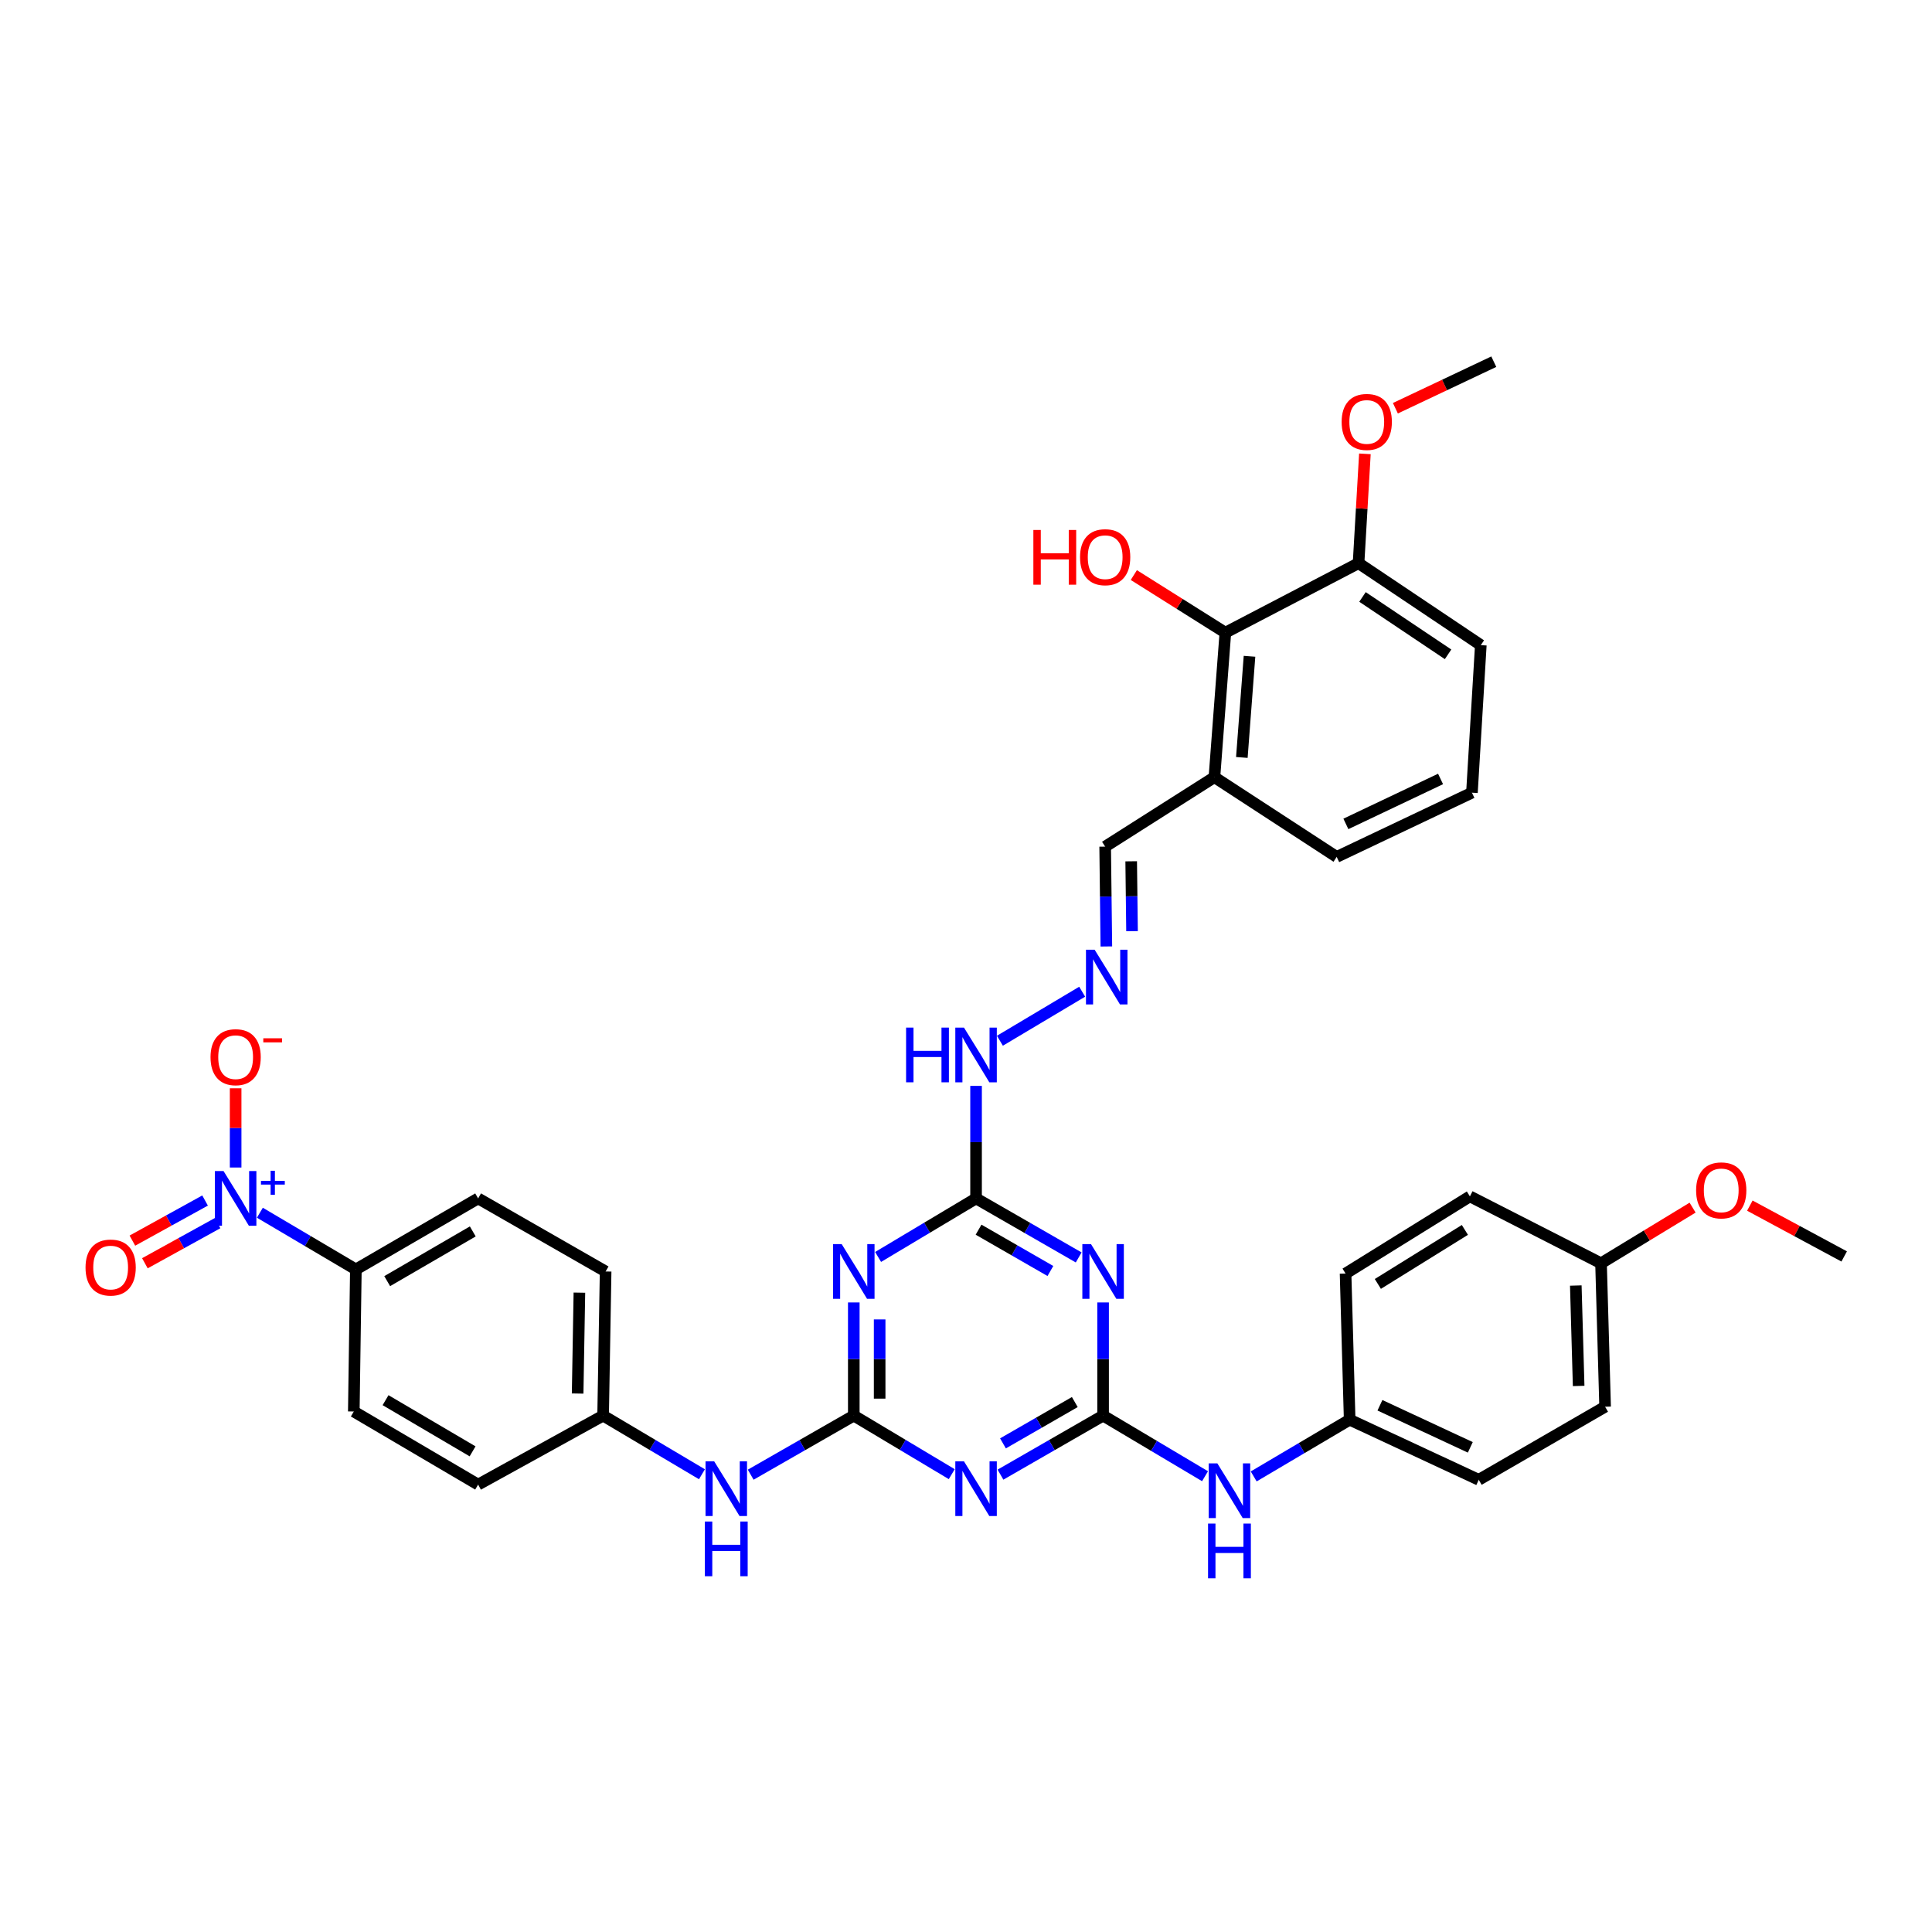 <?xml version='1.0' encoding='iso-8859-1'?>
<svg version='1.1' baseProfile='full'
              xmlns='http://www.w3.org/2000/svg'
                      xmlns:rdkit='http://www.rdkit.org/xml'
                      xmlns:xlink='http://www.w3.org/1999/xlink'
                  xml:space='preserve'
width='1000px' height='1000px' viewBox='0 0 1000 1000'>
<!-- END OF HEADER -->
<rect style='opacity:1.0;fill:#FFFFFF;stroke:none' width='1000' height='1000' x='0' y='0'> </rect>
<path class='bond-1' d='M 441.921,732.715 L 467.274,747.87' style='fill:none;fill-rule:evenodd;stroke:#000000;stroke-width:6px;stroke-linecap:butt;stroke-linejoin:miter;stroke-opacity:1' />
<path class='bond-1' d='M 467.274,747.87 L 492.626,763.024' style='fill:none;fill-rule:evenodd;stroke:#0000FF;stroke-width:6px;stroke-linecap:butt;stroke-linejoin:miter;stroke-opacity:1' />
<path class='bond-2' d='M 441.921,732.715 L 441.921,703.429' style='fill:none;fill-rule:evenodd;stroke:#000000;stroke-width:6px;stroke-linecap:butt;stroke-linejoin:miter;stroke-opacity:1' />
<path class='bond-2' d='M 441.921,703.429 L 441.921,674.143' style='fill:none;fill-rule:evenodd;stroke:#0000FF;stroke-width:6px;stroke-linecap:butt;stroke-linejoin:miter;stroke-opacity:1' />
<path class='bond-2' d='M 455.304,723.93 L 455.304,703.429' style='fill:none;fill-rule:evenodd;stroke:#000000;stroke-width:6px;stroke-linecap:butt;stroke-linejoin:miter;stroke-opacity:1' />
<path class='bond-2' d='M 455.304,703.429 L 455.304,682.929' style='fill:none;fill-rule:evenodd;stroke:#0000FF;stroke-width:6px;stroke-linecap:butt;stroke-linejoin:miter;stroke-opacity:1' />
<path class='bond-9' d='M 441.921,732.715 L 415.241,748.008' style='fill:none;fill-rule:evenodd;stroke:#000000;stroke-width:6px;stroke-linecap:butt;stroke-linejoin:miter;stroke-opacity:1' />
<path class='bond-9' d='M 415.241,748.008 L 388.561,763.3' style='fill:none;fill-rule:evenodd;stroke:#0000FF;stroke-width:6px;stroke-linecap:butt;stroke-linejoin:miter;stroke-opacity:1' />
<path class='bond-0' d='M 570.958,732.715 L 544.402,747.995' style='fill:none;fill-rule:evenodd;stroke:#000000;stroke-width:6px;stroke-linecap:butt;stroke-linejoin:miter;stroke-opacity:1' />
<path class='bond-0' d='M 544.402,747.995 L 517.846,763.275' style='fill:none;fill-rule:evenodd;stroke:#0000FF;stroke-width:6px;stroke-linecap:butt;stroke-linejoin:miter;stroke-opacity:1' />
<path class='bond-0' d='M 556.317,725.699 L 537.728,736.395' style='fill:none;fill-rule:evenodd;stroke:#000000;stroke-width:6px;stroke-linecap:butt;stroke-linejoin:miter;stroke-opacity:1' />
<path class='bond-0' d='M 537.728,736.395 L 519.138,747.091' style='fill:none;fill-rule:evenodd;stroke:#0000FF;stroke-width:6px;stroke-linecap:butt;stroke-linejoin:miter;stroke-opacity:1' />
<path class='bond-8' d='M 570.958,732.715 L 597.341,748.403' style='fill:none;fill-rule:evenodd;stroke:#000000;stroke-width:6px;stroke-linecap:butt;stroke-linejoin:miter;stroke-opacity:1' />
<path class='bond-8' d='M 597.341,748.403 L 623.723,764.091' style='fill:none;fill-rule:evenodd;stroke:#0000FF;stroke-width:6px;stroke-linecap:butt;stroke-linejoin:miter;stroke-opacity:1' />
<path class='bond-36' d='M 570.958,732.715 L 570.958,703.429' style='fill:none;fill-rule:evenodd;stroke:#000000;stroke-width:6px;stroke-linecap:butt;stroke-linejoin:miter;stroke-opacity:1' />
<path class='bond-36' d='M 570.958,703.429 L 570.958,674.143' style='fill:none;fill-rule:evenodd;stroke:#0000FF;stroke-width:6px;stroke-linecap:butt;stroke-linejoin:miter;stroke-opacity:1' />
<path class='bond-5' d='M 454.504,650.598 L 479.857,635.447' style='fill:none;fill-rule:evenodd;stroke:#0000FF;stroke-width:6px;stroke-linecap:butt;stroke-linejoin:miter;stroke-opacity:1' />
<path class='bond-5' d='M 479.857,635.447 L 505.209,620.296' style='fill:none;fill-rule:evenodd;stroke:#000000;stroke-width:6px;stroke-linecap:butt;stroke-linejoin:miter;stroke-opacity:1' />
<path class='bond-3' d='M 558.322,650.849 L 531.766,635.573' style='fill:none;fill-rule:evenodd;stroke:#0000FF;stroke-width:6px;stroke-linecap:butt;stroke-linejoin:miter;stroke-opacity:1' />
<path class='bond-3' d='M 531.766,635.573 L 505.209,620.296' style='fill:none;fill-rule:evenodd;stroke:#000000;stroke-width:6px;stroke-linecap:butt;stroke-linejoin:miter;stroke-opacity:1' />
<path class='bond-3' d='M 543.682,657.867 L 525.092,647.173' style='fill:none;fill-rule:evenodd;stroke:#0000FF;stroke-width:6px;stroke-linecap:butt;stroke-linejoin:miter;stroke-opacity:1' />
<path class='bond-3' d='M 525.092,647.173 L 506.503,636.48' style='fill:none;fill-rule:evenodd;stroke:#000000;stroke-width:6px;stroke-linecap:butt;stroke-linejoin:miter;stroke-opacity:1' />
<path class='bond-4' d='M 134.511,627.707 L 159.354,642.381' style='fill:none;fill-rule:evenodd;stroke:#0000FF;stroke-width:6px;stroke-linecap:butt;stroke-linejoin:miter;stroke-opacity:1' />
<path class='bond-4' d='M 159.354,642.381 L 184.196,657.055' style='fill:none;fill-rule:evenodd;stroke:#000000;stroke-width:6px;stroke-linecap:butt;stroke-linejoin:miter;stroke-opacity:1' />
<path class='bond-12' d='M 121.964,604.306 L 121.964,583.804' style='fill:none;fill-rule:evenodd;stroke:#0000FF;stroke-width:6px;stroke-linecap:butt;stroke-linejoin:miter;stroke-opacity:1' />
<path class='bond-12' d='M 121.964,583.804 L 121.964,563.301' style='fill:none;fill-rule:evenodd;stroke:#FF0000;stroke-width:6px;stroke-linecap:butt;stroke-linejoin:miter;stroke-opacity:1' />
<path class='bond-13' d='M 106.143,621.384 L 87.334,631.765' style='fill:none;fill-rule:evenodd;stroke:#0000FF;stroke-width:6px;stroke-linecap:butt;stroke-linejoin:miter;stroke-opacity:1' />
<path class='bond-13' d='M 87.334,631.765 L 68.525,642.145' style='fill:none;fill-rule:evenodd;stroke:#FF0000;stroke-width:6px;stroke-linecap:butt;stroke-linejoin:miter;stroke-opacity:1' />
<path class='bond-13' d='M 112.61,633.101 L 93.801,643.482' style='fill:none;fill-rule:evenodd;stroke:#0000FF;stroke-width:6px;stroke-linecap:butt;stroke-linejoin:miter;stroke-opacity:1' />
<path class='bond-13' d='M 93.801,643.482 L 74.992,653.862' style='fill:none;fill-rule:evenodd;stroke:#FF0000;stroke-width:6px;stroke-linecap:butt;stroke-linejoin:miter;stroke-opacity:1' />
<path class='bond-14' d='M 505.209,620.296 L 505.209,591.177' style='fill:none;fill-rule:evenodd;stroke:#000000;stroke-width:6px;stroke-linecap:butt;stroke-linejoin:miter;stroke-opacity:1' />
<path class='bond-14' d='M 505.209,591.177 L 505.209,562.057' style='fill:none;fill-rule:evenodd;stroke:#0000FF;stroke-width:6px;stroke-linecap:butt;stroke-linejoin:miter;stroke-opacity:1' />
<path class='bond-6' d='M 634.246,327.462 L 628.581,402.267' style='fill:none;fill-rule:evenodd;stroke:#000000;stroke-width:6px;stroke-linecap:butt;stroke-linejoin:miter;stroke-opacity:1' />
<path class='bond-6' d='M 646.742,339.694 L 642.776,392.057' style='fill:none;fill-rule:evenodd;stroke:#000000;stroke-width:6px;stroke-linecap:butt;stroke-linejoin:miter;stroke-opacity:1' />
<path class='bond-15' d='M 634.246,327.462 L 703.185,291.498' style='fill:none;fill-rule:evenodd;stroke:#000000;stroke-width:6px;stroke-linecap:butt;stroke-linejoin:miter;stroke-opacity:1' />
<path class='bond-21' d='M 634.246,327.462 L 610.556,312.557' style='fill:none;fill-rule:evenodd;stroke:#000000;stroke-width:6px;stroke-linecap:butt;stroke-linejoin:miter;stroke-opacity:1' />
<path class='bond-21' d='M 610.556,312.557 L 586.867,297.652' style='fill:none;fill-rule:evenodd;stroke:#FF0000;stroke-width:6px;stroke-linecap:butt;stroke-linejoin:miter;stroke-opacity:1' />
<path class='bond-7' d='M 184.196,657.055 L 247.477,620.296' style='fill:none;fill-rule:evenodd;stroke:#000000;stroke-width:6px;stroke-linecap:butt;stroke-linejoin:miter;stroke-opacity:1' />
<path class='bond-7' d='M 200.411,663.114 L 244.707,637.382' style='fill:none;fill-rule:evenodd;stroke:#000000;stroke-width:6px;stroke-linecap:butt;stroke-linejoin:miter;stroke-opacity:1' />
<path class='bond-37' d='M 184.196,657.055 L 183.126,730.589' style='fill:none;fill-rule:evenodd;stroke:#000000;stroke-width:6px;stroke-linecap:butt;stroke-linejoin:miter;stroke-opacity:1' />
<path class='bond-20' d='M 648.912,764.193 L 673.747,749.514' style='fill:none;fill-rule:evenodd;stroke:#0000FF;stroke-width:6px;stroke-linecap:butt;stroke-linejoin:miter;stroke-opacity:1' />
<path class='bond-20' d='M 673.747,749.514 L 698.583,734.834' style='fill:none;fill-rule:evenodd;stroke:#000000;stroke-width:6px;stroke-linecap:butt;stroke-linejoin:miter;stroke-opacity:1' />
<path class='bond-19' d='M 363.326,763.072 L 337.748,747.894' style='fill:none;fill-rule:evenodd;stroke:#0000FF;stroke-width:6px;stroke-linecap:butt;stroke-linejoin:miter;stroke-opacity:1' />
<path class='bond-19' d='M 337.748,747.894 L 312.17,732.715' style='fill:none;fill-rule:evenodd;stroke:#000000;stroke-width:6px;stroke-linecap:butt;stroke-linejoin:miter;stroke-opacity:1' />
<path class='bond-10' d='M 560.131,513.309 L 517.548,538.688' style='fill:none;fill-rule:evenodd;stroke:#0000FF;stroke-width:6px;stroke-linecap:butt;stroke-linejoin:miter;stroke-opacity:1' />
<path class='bond-16' d='M 572.649,489.887 L 572.339,464.052' style='fill:none;fill-rule:evenodd;stroke:#0000FF;stroke-width:6px;stroke-linecap:butt;stroke-linejoin:miter;stroke-opacity:1' />
<path class='bond-16' d='M 572.339,464.052 L 572.029,438.216' style='fill:none;fill-rule:evenodd;stroke:#000000;stroke-width:6px;stroke-linecap:butt;stroke-linejoin:miter;stroke-opacity:1' />
<path class='bond-16' d='M 585.938,481.976 L 585.721,463.891' style='fill:none;fill-rule:evenodd;stroke:#0000FF;stroke-width:6px;stroke-linecap:butt;stroke-linejoin:miter;stroke-opacity:1' />
<path class='bond-16' d='M 585.721,463.891 L 585.504,445.806' style='fill:none;fill-rule:evenodd;stroke:#000000;stroke-width:6px;stroke-linecap:butt;stroke-linejoin:miter;stroke-opacity:1' />
<path class='bond-11' d='M 628.581,402.267 L 572.029,438.216' style='fill:none;fill-rule:evenodd;stroke:#000000;stroke-width:6px;stroke-linecap:butt;stroke-linejoin:miter;stroke-opacity:1' />
<path class='bond-31' d='M 628.581,402.267 L 691.869,443.532' style='fill:none;fill-rule:evenodd;stroke:#000000;stroke-width:6px;stroke-linecap:butt;stroke-linejoin:miter;stroke-opacity:1' />
<path class='bond-29' d='M 703.185,291.498 L 704.827,263.203' style='fill:none;fill-rule:evenodd;stroke:#000000;stroke-width:6px;stroke-linecap:butt;stroke-linejoin:miter;stroke-opacity:1' />
<path class='bond-29' d='M 704.827,263.203 L 706.468,234.907' style='fill:none;fill-rule:evenodd;stroke:#FF0000;stroke-width:6px;stroke-linecap:butt;stroke-linejoin:miter;stroke-opacity:1' />
<path class='bond-39' d='M 703.185,291.498 L 766.466,333.923' style='fill:none;fill-rule:evenodd;stroke:#000000;stroke-width:6px;stroke-linecap:butt;stroke-linejoin:miter;stroke-opacity:1' />
<path class='bond-39' d='M 705.225,308.978 L 749.521,338.676' style='fill:none;fill-rule:evenodd;stroke:#000000;stroke-width:6px;stroke-linecap:butt;stroke-linejoin:miter;stroke-opacity:1' />
<path class='bond-17' d='M 183.126,730.589 L 247.477,768.426' style='fill:none;fill-rule:evenodd;stroke:#000000;stroke-width:6px;stroke-linecap:butt;stroke-linejoin:miter;stroke-opacity:1' />
<path class='bond-17' d='M 199.562,724.728 L 244.608,751.214' style='fill:none;fill-rule:evenodd;stroke:#000000;stroke-width:6px;stroke-linecap:butt;stroke-linejoin:miter;stroke-opacity:1' />
<path class='bond-18' d='M 247.477,620.296 L 313.471,658.118' style='fill:none;fill-rule:evenodd;stroke:#000000;stroke-width:6px;stroke-linecap:butt;stroke-linejoin:miter;stroke-opacity:1' />
<path class='bond-23' d='M 312.17,732.715 L 247.477,768.426' style='fill:none;fill-rule:evenodd;stroke:#000000;stroke-width:6px;stroke-linecap:butt;stroke-linejoin:miter;stroke-opacity:1' />
<path class='bond-24' d='M 312.17,732.715 L 313.471,658.118' style='fill:none;fill-rule:evenodd;stroke:#000000;stroke-width:6px;stroke-linecap:butt;stroke-linejoin:miter;stroke-opacity:1' />
<path class='bond-24' d='M 298.984,721.292 L 299.895,669.075' style='fill:none;fill-rule:evenodd;stroke:#000000;stroke-width:6px;stroke-linecap:butt;stroke-linejoin:miter;stroke-opacity:1' />
<path class='bond-25' d='M 698.583,734.834 L 696.464,659.182' style='fill:none;fill-rule:evenodd;stroke:#000000;stroke-width:6px;stroke-linecap:butt;stroke-linejoin:miter;stroke-opacity:1' />
<path class='bond-26' d='M 698.583,734.834 L 765.403,765.943' style='fill:none;fill-rule:evenodd;stroke:#000000;stroke-width:6px;stroke-linecap:butt;stroke-linejoin:miter;stroke-opacity:1' />
<path class='bond-26' d='M 714.254,727.368 L 761.028,749.144' style='fill:none;fill-rule:evenodd;stroke:#000000;stroke-width:6px;stroke-linecap:butt;stroke-linejoin:miter;stroke-opacity:1' />
<path class='bond-22' d='M 828.691,653.873 L 830.802,728.12' style='fill:none;fill-rule:evenodd;stroke:#000000;stroke-width:6px;stroke-linecap:butt;stroke-linejoin:miter;stroke-opacity:1' />
<path class='bond-22' d='M 815.629,665.391 L 817.108,717.364' style='fill:none;fill-rule:evenodd;stroke:#000000;stroke-width:6px;stroke-linecap:butt;stroke-linejoin:miter;stroke-opacity:1' />
<path class='bond-30' d='M 828.691,653.873 L 852.389,639.469' style='fill:none;fill-rule:evenodd;stroke:#000000;stroke-width:6px;stroke-linecap:butt;stroke-linejoin:miter;stroke-opacity:1' />
<path class='bond-30' d='M 852.389,639.469 L 876.088,625.065' style='fill:none;fill-rule:evenodd;stroke:#FF0000;stroke-width:6px;stroke-linecap:butt;stroke-linejoin:miter;stroke-opacity:1' />
<path class='bond-38' d='M 828.691,653.873 L 760.815,619.24' style='fill:none;fill-rule:evenodd;stroke:#000000;stroke-width:6px;stroke-linecap:butt;stroke-linejoin:miter;stroke-opacity:1' />
<path class='bond-28' d='M 696.464,659.182 L 760.815,619.24' style='fill:none;fill-rule:evenodd;stroke:#000000;stroke-width:6px;stroke-linecap:butt;stroke-linejoin:miter;stroke-opacity:1' />
<path class='bond-28' d='M 713.174,664.561 L 758.22,636.602' style='fill:none;fill-rule:evenodd;stroke:#000000;stroke-width:6px;stroke-linecap:butt;stroke-linejoin:miter;stroke-opacity:1' />
<path class='bond-27' d='M 765.403,765.943 L 830.802,728.12' style='fill:none;fill-rule:evenodd;stroke:#000000;stroke-width:6px;stroke-linecap:butt;stroke-linejoin:miter;stroke-opacity:1' />
<path class='bond-34' d='M 722.249,211.303 L 747.714,199.254' style='fill:none;fill-rule:evenodd;stroke:#FF0000;stroke-width:6px;stroke-linecap:butt;stroke-linejoin:miter;stroke-opacity:1' />
<path class='bond-34' d='M 747.714,199.254 L 773.18,187.205' style='fill:none;fill-rule:evenodd;stroke:#000000;stroke-width:6px;stroke-linecap:butt;stroke-linejoin:miter;stroke-opacity:1' />
<path class='bond-35' d='M 905.715,624.033 L 930.13,637.183' style='fill:none;fill-rule:evenodd;stroke:#FF0000;stroke-width:6px;stroke-linecap:butt;stroke-linejoin:miter;stroke-opacity:1' />
<path class='bond-35' d='M 930.13,637.183 L 954.545,650.334' style='fill:none;fill-rule:evenodd;stroke:#000000;stroke-width:6px;stroke-linecap:butt;stroke-linejoin:miter;stroke-opacity:1' />
<path class='bond-32' d='M 691.869,443.532 L 761.871,410.29' style='fill:none;fill-rule:evenodd;stroke:#000000;stroke-width:6px;stroke-linecap:butt;stroke-linejoin:miter;stroke-opacity:1' />
<path class='bond-32' d='M 696.628,426.457 L 745.629,403.187' style='fill:none;fill-rule:evenodd;stroke:#000000;stroke-width:6px;stroke-linecap:butt;stroke-linejoin:miter;stroke-opacity:1' />
<path class='bond-33' d='M 761.871,410.29 L 766.466,333.923' style='fill:none;fill-rule:evenodd;stroke:#000000;stroke-width:6px;stroke-linecap:butt;stroke-linejoin:miter;stroke-opacity:1' />
<path  class='atom-2' d='M 498.949 756.385
L 508.229 771.385
Q 509.149 772.865, 510.629 775.545
Q 512.109 778.225, 512.189 778.385
L 512.189 756.385
L 515.949 756.385
L 515.949 784.705
L 512.069 784.705
L 502.109 768.305
Q 500.949 766.385, 499.709 764.185
Q 498.509 761.985, 498.149 761.305
L 498.149 784.705
L 494.469 784.705
L 494.469 756.385
L 498.949 756.385
' fill='#0000FF'/>
<path  class='atom-3' d='M 435.661 643.958
L 444.941 658.958
Q 445.861 660.438, 447.341 663.118
Q 448.821 665.798, 448.901 665.958
L 448.901 643.958
L 452.661 643.958
L 452.661 672.278
L 448.781 672.278
L 438.821 655.878
Q 437.661 653.958, 436.421 651.758
Q 435.221 649.558, 434.861 648.878
L 434.861 672.278
L 431.181 672.278
L 431.181 643.958
L 435.661 643.958
' fill='#0000FF'/>
<path  class='atom-4' d='M 564.698 643.958
L 573.978 658.958
Q 574.898 660.438, 576.378 663.118
Q 577.858 665.798, 577.938 665.958
L 577.938 643.958
L 581.698 643.958
L 581.698 672.278
L 577.818 672.278
L 567.858 655.878
Q 566.698 653.958, 565.458 651.758
Q 564.258 649.558, 563.898 648.878
L 563.898 672.278
L 560.218 672.278
L 560.218 643.958
L 564.698 643.958
' fill='#0000FF'/>
<path  class='atom-5' d='M 115.704 606.136
L 124.984 621.136
Q 125.904 622.616, 127.384 625.296
Q 128.864 627.976, 128.944 628.136
L 128.944 606.136
L 132.704 606.136
L 132.704 634.456
L 128.824 634.456
L 118.864 618.056
Q 117.704 616.136, 116.464 613.936
Q 115.264 611.736, 114.904 611.056
L 114.904 634.456
L 111.224 634.456
L 111.224 606.136
L 115.704 606.136
' fill='#0000FF'/>
<path  class='atom-5' d='M 135.08 611.241
L 140.07 611.241
L 140.07 605.987
L 142.287 605.987
L 142.287 611.241
L 147.409 611.241
L 147.409 613.141
L 142.287 613.141
L 142.287 618.421
L 140.07 618.421
L 140.07 613.141
L 135.08 613.141
L 135.08 611.241
' fill='#0000FF'/>
<path  class='atom-9' d='M 630.105 757.449
L 639.385 772.449
Q 640.305 773.929, 641.785 776.609
Q 643.265 779.289, 643.345 779.449
L 643.345 757.449
L 647.105 757.449
L 647.105 785.769
L 643.225 785.769
L 633.265 769.369
Q 632.105 767.449, 630.865 765.249
Q 629.665 763.049, 629.305 762.369
L 629.305 785.769
L 625.625 785.769
L 625.625 757.449
L 630.105 757.449
' fill='#0000FF'/>
<path  class='atom-9' d='M 625.285 788.601
L 629.125 788.601
L 629.125 800.641
L 643.605 800.641
L 643.605 788.601
L 647.445 788.601
L 647.445 816.921
L 643.605 816.921
L 643.605 803.841
L 629.125 803.841
L 629.125 816.921
L 625.285 816.921
L 625.285 788.601
' fill='#0000FF'/>
<path  class='atom-10' d='M 369.659 756.385
L 378.939 771.385
Q 379.859 772.865, 381.339 775.545
Q 382.819 778.225, 382.899 778.385
L 382.899 756.385
L 386.659 756.385
L 386.659 784.705
L 382.779 784.705
L 372.819 768.305
Q 371.659 766.385, 370.419 764.185
Q 369.219 761.985, 368.859 761.305
L 368.859 784.705
L 365.179 784.705
L 365.179 756.385
L 369.659 756.385
' fill='#0000FF'/>
<path  class='atom-10' d='M 364.839 787.537
L 368.679 787.537
L 368.679 799.577
L 383.159 799.577
L 383.159 787.537
L 386.999 787.537
L 386.999 815.857
L 383.159 815.857
L 383.159 802.777
L 368.679 802.777
L 368.679 815.857
L 364.839 815.857
L 364.839 787.537
' fill='#0000FF'/>
<path  class='atom-11' d='M 566.579 491.575
L 575.859 506.575
Q 576.779 508.055, 578.259 510.735
Q 579.739 513.415, 579.819 513.575
L 579.819 491.575
L 583.579 491.575
L 583.579 519.895
L 579.699 519.895
L 569.739 503.495
Q 568.579 501.575, 567.339 499.375
Q 566.139 497.175, 565.779 496.495
L 565.779 519.895
L 562.099 519.895
L 562.099 491.575
L 566.579 491.575
' fill='#0000FF'/>
<path  class='atom-13' d='M 108.964 547.192
Q 108.964 540.392, 112.324 536.592
Q 115.684 532.792, 121.964 532.792
Q 128.244 532.792, 131.604 536.592
Q 134.964 540.392, 134.964 547.192
Q 134.964 554.072, 131.564 557.992
Q 128.164 561.872, 121.964 561.872
Q 115.724 561.872, 112.324 557.992
Q 108.964 554.112, 108.964 547.192
M 121.964 558.672
Q 126.284 558.672, 128.604 555.792
Q 130.964 552.872, 130.964 547.192
Q 130.964 541.632, 128.604 538.832
Q 126.284 535.992, 121.964 535.992
Q 117.644 535.992, 115.284 538.792
Q 112.964 541.592, 112.964 547.192
Q 112.964 552.912, 115.284 555.792
Q 117.644 558.672, 121.964 558.672
' fill='#FF0000'/>
<path  class='atom-13' d='M 136.284 537.414
L 145.973 537.414
L 145.973 539.526
L 136.284 539.526
L 136.284 537.414
' fill='#FF0000'/>
<path  class='atom-14' d='M 44.271 656.079
Q 44.271 649.279, 47.631 645.479
Q 50.991 641.679, 57.271 641.679
Q 63.551 641.679, 66.911 645.479
Q 70.271 649.279, 70.271 656.079
Q 70.271 662.959, 66.871 666.879
Q 63.471 670.759, 57.271 670.759
Q 51.031 670.759, 47.631 666.879
Q 44.271 662.999, 44.271 656.079
M 57.271 667.559
Q 61.591 667.559, 63.911 664.679
Q 66.271 661.759, 66.271 656.079
Q 66.271 650.519, 63.911 647.719
Q 61.591 644.879, 57.271 644.879
Q 52.951 644.879, 50.591 647.679
Q 48.271 650.479, 48.271 656.079
Q 48.271 661.799, 50.591 664.679
Q 52.951 667.559, 57.271 667.559
' fill='#FF0000'/>
<path  class='atom-15' d='M 468.989 531.881
L 472.829 531.881
L 472.829 543.921
L 487.309 543.921
L 487.309 531.881
L 491.149 531.881
L 491.149 560.201
L 487.309 560.201
L 487.309 547.121
L 472.829 547.121
L 472.829 560.201
L 468.989 560.201
L 468.989 531.881
' fill='#0000FF'/>
<path  class='atom-15' d='M 498.949 531.881
L 508.229 546.881
Q 509.149 548.361, 510.629 551.041
Q 512.109 553.721, 512.189 553.881
L 512.189 531.881
L 515.949 531.881
L 515.949 560.201
L 512.069 560.201
L 502.109 543.801
Q 500.949 541.881, 499.709 539.681
Q 498.509 537.481, 498.149 536.801
L 498.149 560.201
L 494.469 560.201
L 494.469 531.881
L 498.949 531.881
' fill='#0000FF'/>
<path  class='atom-22' d='M 534.869 274.316
L 538.709 274.316
L 538.709 286.356
L 553.189 286.356
L 553.189 274.316
L 557.029 274.316
L 557.029 302.636
L 553.189 302.636
L 553.189 289.556
L 538.709 289.556
L 538.709 302.636
L 534.869 302.636
L 534.869 274.316
' fill='#FF0000'/>
<path  class='atom-22' d='M 559.029 288.396
Q 559.029 281.596, 562.389 277.796
Q 565.749 273.996, 572.029 273.996
Q 578.309 273.996, 581.669 277.796
Q 585.029 281.596, 585.029 288.396
Q 585.029 295.276, 581.629 299.196
Q 578.229 303.076, 572.029 303.076
Q 565.789 303.076, 562.389 299.196
Q 559.029 295.316, 559.029 288.396
M 572.029 299.876
Q 576.349 299.876, 578.669 296.996
Q 581.029 294.076, 581.029 288.396
Q 581.029 282.836, 578.669 280.036
Q 576.349 277.196, 572.029 277.196
Q 567.709 277.196, 565.349 279.996
Q 563.029 282.796, 563.029 288.396
Q 563.029 294.116, 565.349 296.996
Q 567.709 299.876, 572.029 299.876
' fill='#FF0000'/>
<path  class='atom-30' d='M 694.431 218.394
Q 694.431 211.594, 697.791 207.794
Q 701.151 203.994, 707.431 203.994
Q 713.711 203.994, 717.071 207.794
Q 720.431 211.594, 720.431 218.394
Q 720.431 225.274, 717.031 229.194
Q 713.631 233.074, 707.431 233.074
Q 701.191 233.074, 697.791 229.194
Q 694.431 225.314, 694.431 218.394
M 707.431 229.874
Q 711.751 229.874, 714.071 226.994
Q 716.431 224.074, 716.431 218.394
Q 716.431 212.834, 714.071 210.034
Q 711.751 207.194, 707.431 207.194
Q 703.111 207.194, 700.751 209.994
Q 698.431 212.794, 698.431 218.394
Q 698.431 224.114, 700.751 226.994
Q 703.111 229.874, 707.431 229.874
' fill='#FF0000'/>
<path  class='atom-31' d='M 877.908 616.138
Q 877.908 609.338, 881.268 605.538
Q 884.628 601.738, 890.908 601.738
Q 897.188 601.738, 900.548 605.538
Q 903.908 609.338, 903.908 616.138
Q 903.908 623.018, 900.508 626.938
Q 897.108 630.818, 890.908 630.818
Q 884.668 630.818, 881.268 626.938
Q 877.908 623.058, 877.908 616.138
M 890.908 627.618
Q 895.228 627.618, 897.548 624.738
Q 899.908 621.818, 899.908 616.138
Q 899.908 610.578, 897.548 607.778
Q 895.228 604.938, 890.908 604.938
Q 886.588 604.938, 884.228 607.738
Q 881.908 610.538, 881.908 616.138
Q 881.908 621.858, 884.228 624.738
Q 886.588 627.618, 890.908 627.618
' fill='#FF0000'/>
</svg>
